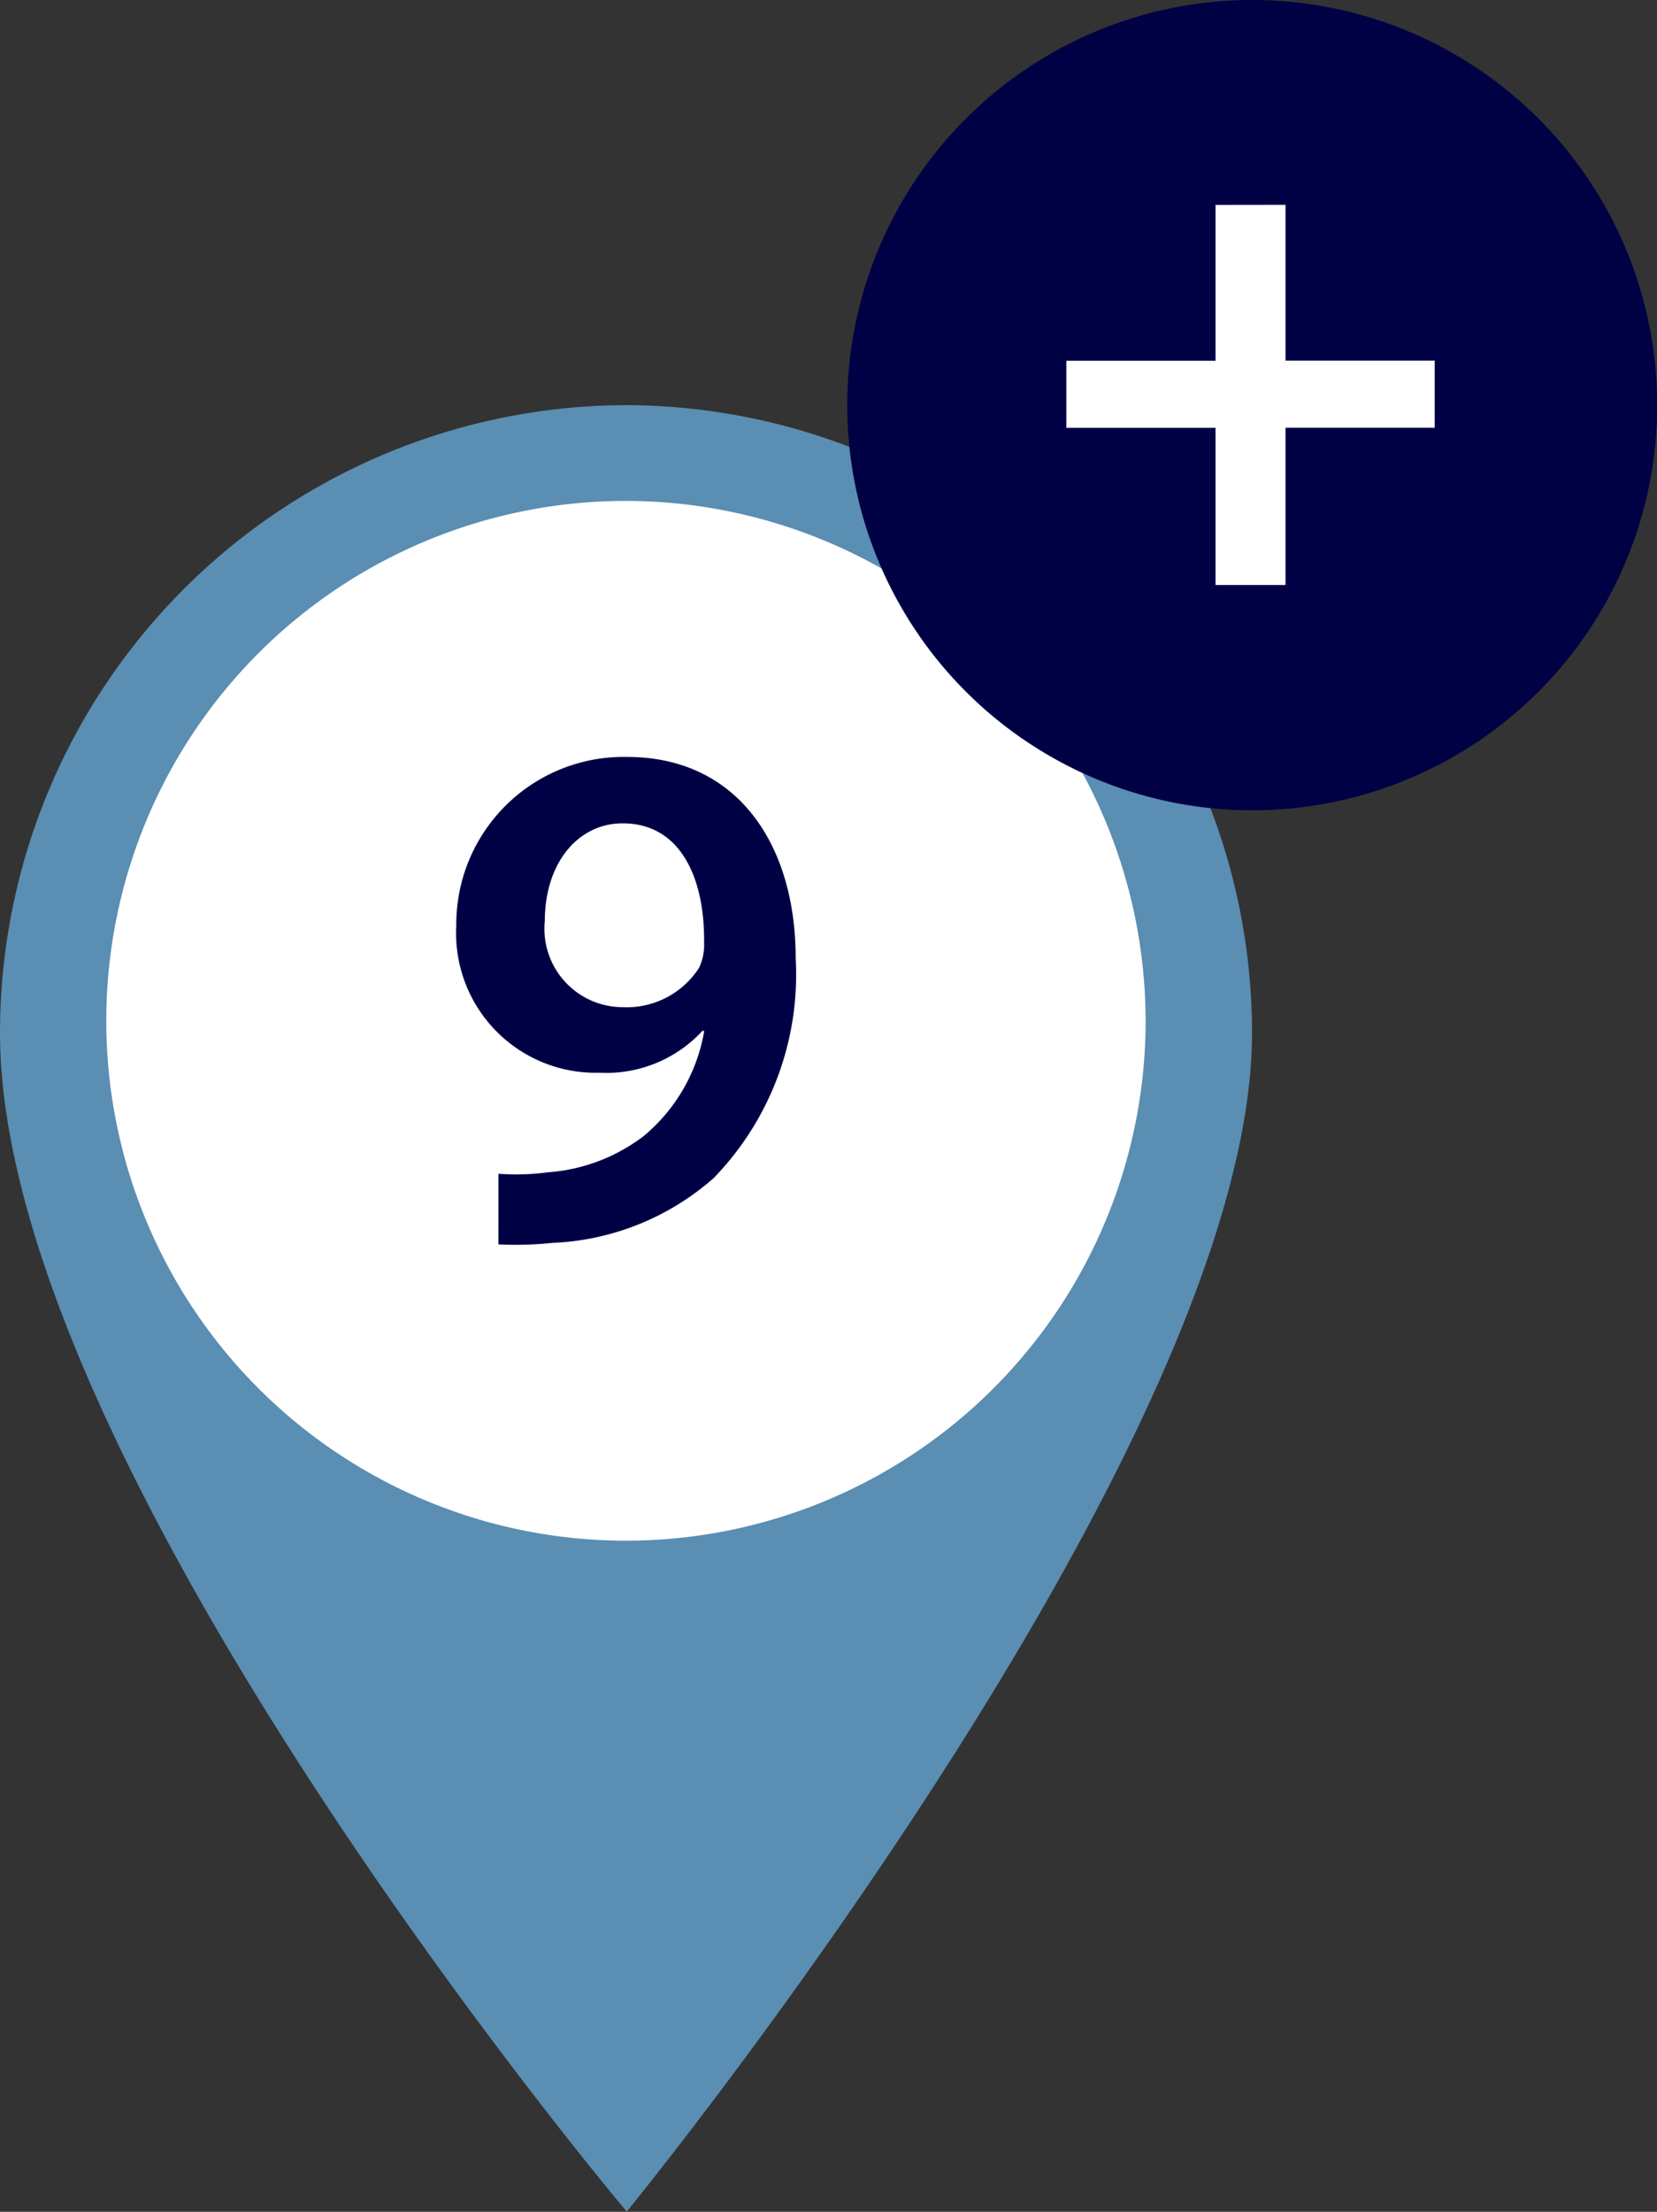 <svg id="Componente_23_16" data-name="Componente 23 – 16" xmlns="http://www.w3.org/2000/svg" width="36.174" height="48.267" viewBox="0 0 36.174 48.267">
  <rect x="0" y="0" width="36.174" height="48.267" fill="#333333" stroke="none"/>
  <g id="Grupo_4592" data-name="Grupo 4592" transform="translate(0 -0.001)">
    <g id="Grupo_3904" data-name="Grupo 3904" transform="translate(-410 -1314.48)">
      <path id="Caminho_20040" data-name="Caminho 20040" d="M13.667,0A13.7,13.7,0,0,0,0,13.7c0,9.5,13.682,25.721,13.682,25.721S27.333,22.736,27.333,13.7A13.7,13.7,0,0,0,13.667,0" transform="translate(410 1323.322)" fill="#5a8eb2"/>
      <path id="Caminho_20041" data-name="Caminho 20041" d="M23.6,12.2A11.345,11.345,0,1,1,12.259.822,11.363,11.363,0,0,1,23.6,12.2" transform="translate(411.41 1324.59)" fill="#fff"/>
      <path id="Caminho_20092" data-name="Caminho 20092" d="M1.34,2.7a7.7,7.7,0,0,0,1.174-.032A5.68,5.68,0,0,0,6.037,1.255,6.374,6.374,0,0,0,7.83-3.537c0-2.507-1.285-4.4-3.681-4.4A3.654,3.654,0,0,0,.42-4.251,3.046,3.046,0,0,0,3.546-1.046,2.853,2.853,0,0,0,5.8-1.966l.032.016A3.814,3.814,0,0,1,4.514.334a3.9,3.9,0,0,1-2.094.793,5.172,5.172,0,0,1-1.079.032ZM4.053-6.488c1.269,0,1.793,1.206,1.777,2.6a1.169,1.169,0,0,1-.111.555,1.879,1.879,0,0,1-1.666.857,1.712,1.712,0,0,1-1.7-1.888C2.356-5.615,3.07-6.488,4.053-6.488Z" transform="translate(419.541 1338.936)" fill="#000045"/>
    </g>
    <g id="Grupo_4591" data-name="Grupo 4591" transform="translate(-273.832 -1040.121)">
      <path id="Caminho_20041-2" data-name="Caminho 20041" d="M18.6,9.663A8.841,8.841,0,1,1,9.755.822,8.842,8.842,0,0,1,18.6,9.663" transform="translate(291.41 1039.3)" fill="#000045"/>
      <path id="Caminho_20042" data-name="Caminho 20042" d="M4.057-10.64v3.4H.8v1.465H4.057v3.429H5.585V-5.777H8.842V-7.242H5.585v-3.4Z" transform="translate(296.311 1055.234)" fill="#fff"/>
    </g>
  </g>
</svg>
